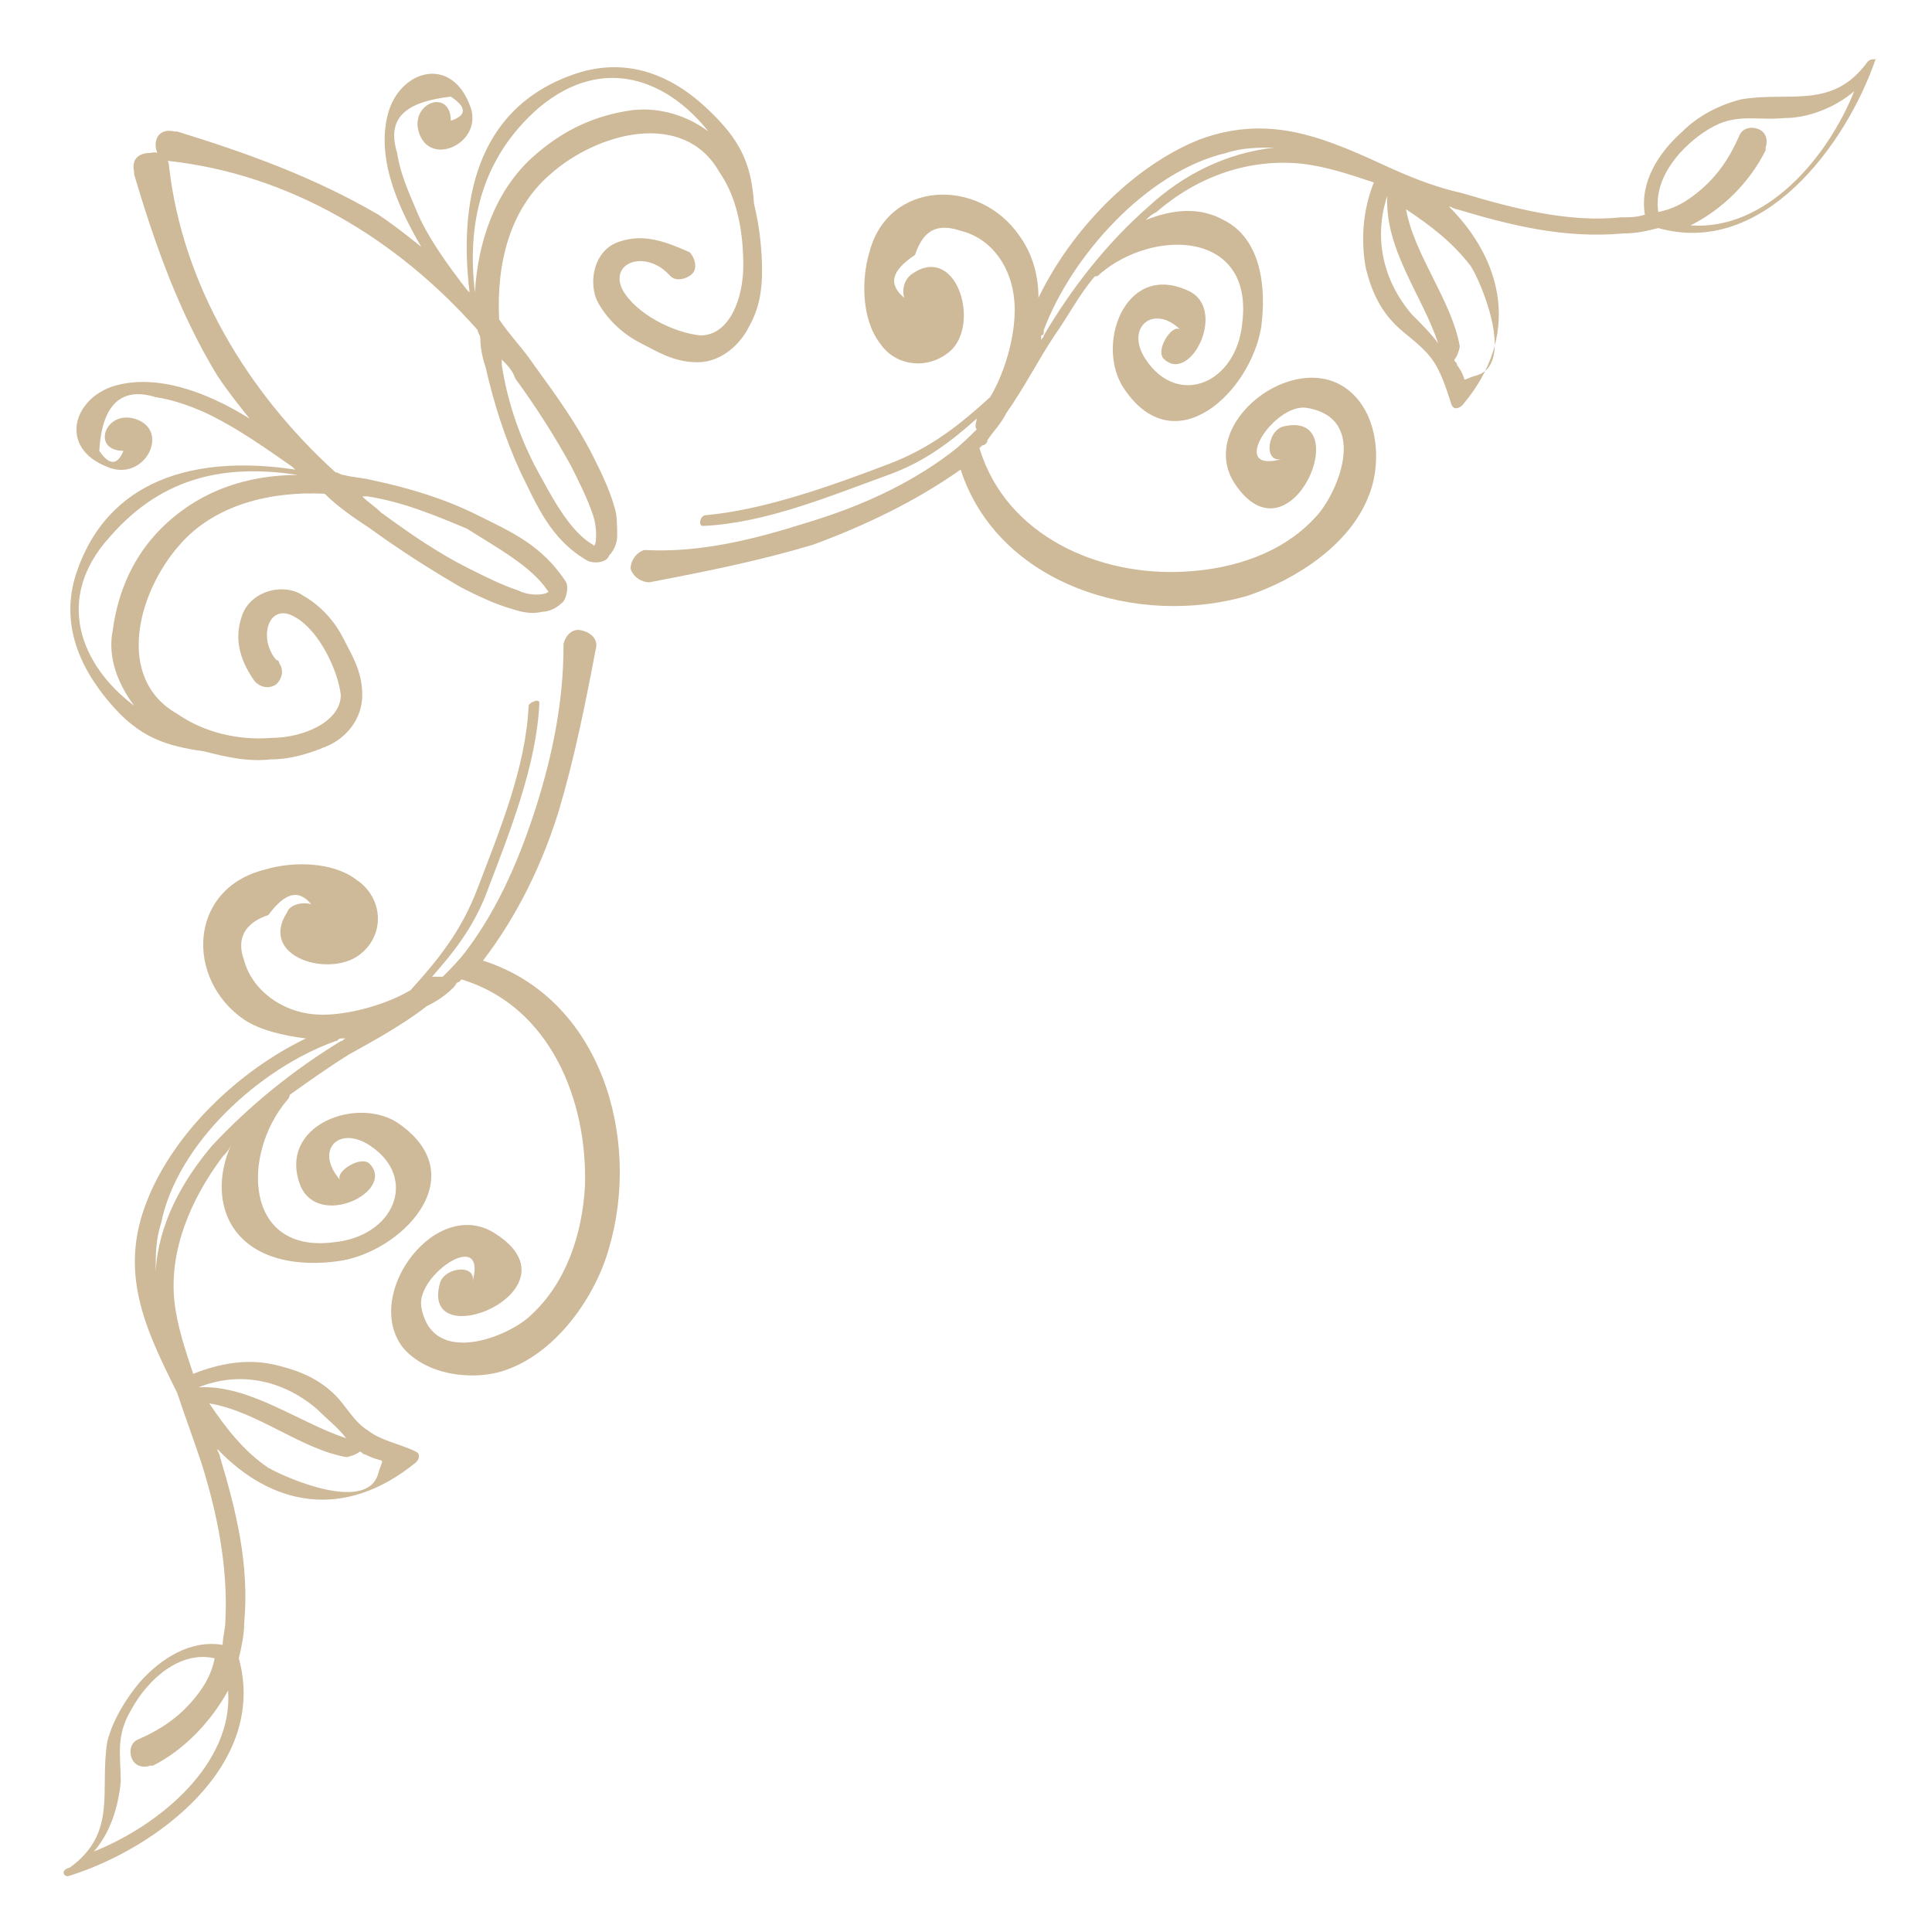 <?xml version="1.0" encoding="utf-8"?>
<!-- Generator: Adobe Illustrator 27.9.0, SVG Export Plug-In . SVG Version: 6.00 Build 0)  -->
<!DOCTYPE svg PUBLIC "-//W3C//DTD SVG 1.1//EN" "http://www.w3.org/Graphics/SVG/1.1/DTD/svg11.dtd">
<svg version="1.1" id="レイヤー_1" xmlns:x="http://ns.adobe.com/Extensibility/1.0/" xmlns:i="http://ns.adobe.com/AdobeIllustrator/10.0/" xmlns:graph="http://ns.adobe.com/Graphs/1.0/"
	 xmlns="http://www.w3.org/2000/svg" xmlns:xlink="http://www.w3.org/1999/xlink" x="0px" y="0px" viewBox="0 0 72 72"
	 style="enable-background:new 0 0 72 72;" xml:space="preserve">
<style type="text/css">
	.st0{opacity:0.6;}
	.st1{fill:#AD8B55;}
</style>
<g class="st0">
	<path class="st1" d="M6.3,6L6.3,6c4.5,0.5,8.5,2.9,11.5,6.3c0,0.1,0.1,0.2,0.1,0.3c0,0.4,0.1,0.8,0.2,1.1c0.3,1.3,0.7,2.6,1.3,3.9
		c0.6,1.2,1.1,2.5,2.5,3.3c0.2,0.1,0.7,0.1,0.8-0.2c0.2-0.2,0.3-0.5,0.3-0.7c0-0.4,0-0.8-0.1-1.1c-0.2-0.7-0.5-1.3-0.8-1.9
		c-0.6-1.2-1.4-2.3-2.2-3.4c-0.4-0.6-0.9-1.1-1.3-1.7c-0.1-2.1,0.4-4.1,1.9-5.4c1.8-1.6,5-2.4,6.3-0.1c0.7,1,0.9,2.3,0.9,3.5
		c0,1.2-0.5,2.6-1.6,2.6c-1-0.1-2.4-0.8-2.9-1.7c-0.5-1,0.8-1.5,1.7-0.6c0,0,0,0,0.1,0.1c0.2,0.2,0.6,0.1,0.8-0.1
		c0.2-0.2,0.1-0.6-0.1-0.8l0,0C24.8,9,24,8.7,23.1,9c-1,0.3-1.2,1.6-0.8,2.3c0.4,0.7,1,1.2,1.6,1.5c0.6,0.3,1.2,0.7,2.1,0.7
		c0.9,0,1.6-0.7,1.9-1.3c0.4-0.7,0.5-1.4,0.5-2.1c0-0.8-0.1-1.7-0.3-2.5C28,6.1,27.6,5.2,26.3,4c-1.4-1.3-3.1-1.9-5-1.2
		c-3.6,1.3-4.2,4.8-3.8,8.1c0,0-0.1-0.1-0.1-0.1c-0.7-0.9-1.5-2-1.9-3c-0.3-0.7-0.6-1.4-0.7-2.1c-0.4-1.3,0.3-1.9,2-2.1
		c0.6,0.4,0.6,0.7,0,0.9c0-1.2-1.5-0.7-1.2,0.4c0.4,1.4,2.5,0.4,1.9-1c-0.7-1.8-2.5-1.3-3,0.2c-0.5,1.6,0.2,3.4,1.2,5.1
		c-0.5-0.4-1-0.8-1.6-1.2c-2.4-1.4-4.9-2.3-7.5-3.1c0,0-0.1,0-0.1,0C6.1,4.8,5.8,5,5.8,5.4C5.8,5.7,6,6,6.3,6z M19.2,14.1
		c0.8,1.1,1.5,2.2,2.1,3.3c0.3,0.6,0.6,1.2,0.8,1.8c0.2,0.6,0.1,1.3,0,1.1c-0.9-0.5-1.6-1.9-2.2-3c-0.6-1.2-1-2.4-1.2-3.7
		c0-0.1,0-0.1,0-0.2C18.9,13.6,19.1,13.8,19.2,14.1z M20.1,4c2.4-2,4.8-1,6.3,0.9c-0.8-0.6-1.8-0.9-2.8-0.8
		c-1.5,0.2-2.7,0.8-3.8,1.8c-1.4,1.3-2,3.2-2.1,5C17.4,8.4,17.9,5.9,20.1,4z"/>
	<path class="st1" d="M69.6,2.3c-1.3,1.8-2.9,1.1-4.7,1.4c-0.8,0.2-1.6,0.6-2.2,1.2c-0.9,0.8-1.6,1.9-1.4,3.1
		c-0.3,0.1-0.6,0.1-0.9,0.1c-1.9,0.2-3.9-0.3-5.9-0.9c-0.9-0.2-1.7-0.5-2.6-0.9c-2.4-1.1-4.5-2.1-7.2-1.1c-2.5,1-4.8,3.4-6,5.9
		c0-0.8-0.2-1.6-0.7-2.3c-1.5-2.2-4.9-2.1-5.6,0.6c-0.3,1-0.3,2.5,0.4,3.4c0.6,0.9,1.9,1,2.7,0.2c1-1.1,0.1-3.9-1.5-2.8
		c-0.3,0.2-0.4,0.6-0.3,0.9c-0.6-0.5-0.5-1,0.4-1.6c0.3-0.9,0.8-1.2,1.7-0.9c1.2,0.3,1.9,1.4,2,2.6c0.1,1.1-0.3,2.6-0.9,3.6
		c-1.1,1-2.2,1.9-3.8,2.5c-2.1,0.8-4.6,1.7-6.8,1.9c-0.2,0-0.3,0.4-0.1,0.4c2.3-0.1,4.7-1.1,6.9-1.9c1.4-0.5,2.4-1.3,3.3-2.1
		c0,0.1-0.1,0.3,0,0.4c-0.3,0.3-0.6,0.6-1,0.9c-1.6,1.2-3.4,2-5.4,2.6c-1.9,0.6-3.9,1.1-5.9,1l0,0c0,0-0.1,0-0.1,0
		c-0.3,0.1-0.5,0.4-0.5,0.7c0.1,0.3,0.4,0.5,0.7,0.5c2.1-0.4,4.1-0.8,6.1-1.4c1.9-0.7,3.8-1.6,5.5-2.8c1.4,4.3,6.6,5.9,10.7,4.7
		c1.8-0.6,3.8-1.9,4.5-3.7c0.5-1.2,0.4-3.1-0.8-4c-2-1.5-5.6,1.3-4.2,3.5c2.1,3.2,4.6-2.8,1.8-2.1c-0.6,0.2-0.7,1.4,0,1.2
		c-2.1,0.6-0.3-2.1,0.9-1.9c2.4,0.4,1.1,3.3,0.3,4.1c-1.2,1.3-3,1.9-4.8,2c-3.2,0.2-6.7-1.3-7.7-4.6c0,0,0,0,0,0
		c0,0,0.1-0.1,0.1-0.1c0.1,0,0.2-0.1,0.2-0.2c0.2-0.3,0.5-0.6,0.7-1c0.7-1,1.2-2,1.8-2.9c0.5-0.7,0.9-1.5,1.5-2.2
		c0.1,0,0.1,0,0.2-0.1c2-1.7,5.7-1.6,5.3,1.8c-0.2,2.3-2.4,3.2-3.6,1.4c-0.8-1.2,0.3-2.1,1.3-1.1c-0.3-0.3-1,0.8-0.6,1.1
		c1,0.9,2.4-2,0.8-2.6c-2.3-1-3.4,2.1-2.3,3.7c1.9,2.8,4.7,0.1,5.1-2.3c0.2-1.5,0-3.3-1.4-4c-0.9-0.5-1.9-0.4-2.9,0
		c0.1-0.1,0.2-0.2,0.4-0.3c1.5-1.3,3.4-2,5.4-1.8c0.9,0.1,1.8,0.4,2.7,0.7c-0.4,1-0.5,2.1-0.3,3.2c0.2,0.8,0.5,1.5,1.1,2.1
		c0.4,0.4,0.9,0.7,1.3,1.2c0.4,0.5,0.6,1.2,0.8,1.8c0.1,0.2,0.3,0.1,0.4,0c2.2-2.6,1.5-5.4-0.5-7.4c0.1,0,0.2,0.1,0.3,0.1
		c2,0.6,4,1.1,6.2,0.9c0.5,0,0.9-0.1,1.3-0.2c0,0,0,0,0,0c3.9,1.1,7-3.1,8.1-6.3C70.1,2.3,69.8,2.1,69.6,2.3z M42.8,7.7
		c-1.6,1.4-2.9,3.1-3.9,4.8c0,0.1-0.1,0.1-0.1,0.2c0-0.1,0-0.1,0-0.2c0.1,0,0.1-0.1,0.1-0.2c1-2.7,3.8-5.9,6.8-6.6
		c0.6-0.2,1.2-0.2,1.8-0.2C45.7,5.7,44.1,6.5,42.8,7.7z M52.6,11.7c-1.1-1.3-1.4-2.9-0.9-4.4c0,0,0,0,0,0c-0.1,2,1.3,3.7,1.9,5.5
		C53.3,12.4,53,12.1,52.6,11.7z M54.8,9.9c0.4,0.6,1.7,3.7,0.2,4.1c-0.7,0.2-0.2,0.3-0.7-0.4c0-0.1-0.1-0.1-0.1-0.2
		c0.1-0.1,0.2-0.4,0.2-0.5c-0.3-1.7-1.7-3.4-2-5.1C53.3,8.4,54.1,9,54.8,9.9z M63,8.4c1.2-0.6,2.2-1.6,2.8-2.8c0,0,0,0,0-0.1
		c0.1-0.3,0-0.6-0.3-0.7c-0.3-0.1-0.6,0-0.7,0.3c-0.4,0.9-0.9,1.6-1.7,2.2c-0.4,0.3-0.8,0.5-1.3,0.6c-0.2-1.3,0.9-2.5,1.9-3.1
		c1-0.6,1.7-0.3,2.8-0.4c0.9,0,1.9-0.4,2.6-1C68.1,5.9,65.8,8.6,63,8.4z"/>
	<path class="st1" d="M2.6,69.9c3.2-1,7.4-4.1,6.3-8.1c0,0,0,0,0,0c0.1-0.4,0.2-0.9,0.2-1.3c0.2-2.2-0.3-4.2-0.9-6.2
		c0-0.1-0.1-0.2-0.1-0.3c2,2.1,4.7,2.7,7.4,0.5c0.1-0.1,0.2-0.3,0-0.4c-0.6-0.3-1.3-0.4-1.8-0.8c-0.5-0.3-0.8-0.9-1.2-1.3
		c-0.6-0.6-1.3-0.9-2.1-1.1c-1.1-0.3-2.2-0.1-3.2,0.3c-0.3-0.9-0.6-1.8-0.7-2.7c-0.2-1.9,0.6-3.8,1.8-5.4c0.1-0.1,0.2-0.2,0.3-0.4
		c-0.4,0.9-0.5,2,0,2.9c0.8,1.4,2.6,1.6,4,1.4c2.3-0.3,5.1-3.1,2.3-5.1c-1.5-1.1-4.6,0-3.7,2.3c0.7,1.6,3.5,0.2,2.6-0.8
		c-0.3-0.4-1.4,0.3-1.1,0.6c-1-1.1-0.1-2.1,1.1-1.3c1.8,1.2,0.9,3.4-1.4,3.6C9.1,46.7,9,43,10.7,41c0.1-0.1,0.1-0.2,0.1-0.2
		c0.7-0.5,1.4-1,2.2-1.5c0.9-0.5,2-1.1,2.9-1.8c0.4-0.2,0.7-0.4,1-0.7c0.1-0.1,0.1-0.2,0.2-0.2c0,0,0.1-0.1,0.1-0.1c0,0,0,0,0,0
		c3.3,1,4.7,4.5,4.6,7.7c-0.1,1.8-0.7,3.6-2,4.8c-0.8,0.8-3.7,2-4.1-0.3c-0.2-1.2,2.5-3,1.9-0.9c0.2-0.7-1-0.6-1.2,0
		c-0.8,2.8,5.3,0.3,2.1-1.8c-2.2-1.5-5,2.2-3.5,4.2c0.9,1.1,2.8,1.3,4,0.8c1.8-0.7,3.2-2.7,3.7-4.5c1.2-4.1-0.3-9.3-4.7-10.7
		c1.3-1.7,2.2-3.6,2.8-5.5c0.6-2,1-4,1.4-6.1c0.1-0.3-0.1-0.6-0.5-0.7c-0.3-0.1-0.6,0.1-0.7,0.5c0,0,0,0.1,0,0.1l0,0
		c0,2-0.4,4-1,5.9c-0.6,1.9-1.4,3.8-2.6,5.4c-0.3,0.4-0.6,0.7-0.9,1c-0.1,0-0.3,0-0.4,0c0.8-0.9,1.6-1.9,2.1-3.3
		c0.8-2.1,1.8-4.6,1.9-6.9c0-0.2-0.4,0-0.4,0.1c-0.1,2.3-1.1,4.7-1.9,6.8c-0.6,1.6-1.5,2.7-2.5,3.8c-1,0.6-2.6,1-3.6,0.9
		c-1.2-0.1-2.3-0.9-2.6-2c-0.3-0.8,0-1.4,0.9-1.7c0.6-0.8,1.1-1,1.6-0.4c-0.3-0.1-0.8,0-0.9,0.3c-1.1,1.7,1.7,2.5,2.8,1.5
		c0.9-0.8,0.7-2.1-0.2-2.7c-0.9-0.7-2.4-0.7-3.4-0.4C7,33.1,6.9,36.5,9.1,38c0.6,0.4,1.5,0.6,2.3,0.7c-2.5,1.2-4.9,3.5-5.9,6
		c-1.1,2.7-0.1,4.8,1.1,7.2c0.3,0.9,0.6,1.7,0.9,2.6c0.6,1.9,1,3.9,0.9,5.9c0,0.3-0.1,0.6-0.1,0.9c-1.2-0.2-2.3,0.5-3.1,1.4
		c-0.5,0.6-1,1.4-1.2,2.2c-0.3,1.8,0.4,3.4-1.4,4.7C2.2,69.7,2.4,70,2.6,69.9z M14.1,54.9c-0.4,1.5-3.4,0.2-4.1-0.2
		c-0.9-0.6-1.6-1.5-2.2-2.4c1.8,0.3,3.4,1.7,5.1,2c0.1,0,0.4-0.1,0.5-0.2c0.1,0,0.1,0.1,0.2,0.1C14.4,54.6,14.3,54.2,14.1,54.9z
		 M11.8,52.5c0.4,0.4,0.8,0.7,1.1,1.1c-1.8-0.6-3.6-2-5.5-1.9c0,0,0,0,0,0C8.9,51.1,10.5,51.4,11.8,52.5z M12.5,38.8
		c0.1,0,0.1-0.1,0.2-0.1c0.1,0,0.1,0,0.2,0c-0.1,0-0.1,0.1-0.2,0.1c-1.8,1.1-3.4,2.4-4.8,3.9c-1.1,1.3-2,2.9-2.1,4.7
		c0-0.6,0-1.2,0.2-1.8C6.6,42.6,9.7,39.8,12.5,38.8z M4.9,63.7c0.6-1.1,1.8-2.2,3.1-1.9c-0.1,0.5-0.3,0.9-0.6,1.3
		c-0.6,0.8-1.3,1.3-2.2,1.7c-0.3,0.1-0.4,0.4-0.3,0.7c0.1,0.3,0.4,0.4,0.7,0.3c0,0,0,0,0.1,0c1.2-0.6,2.2-1.7,2.8-2.8
		C8.7,65.7,6,68,3.5,69c0.6-0.7,0.9-1.6,1-2.6C4.5,65.4,4.3,64.7,4.9,63.7z"/>
	<path class="st1" d="M2.9,21.2c-0.7,1.9,0,3.6,1.2,5c1.1,1.3,2.1,1.6,3.5,1.8c0.8,0.2,1.6,0.4,2.5,0.3c0.7,0,1.4-0.2,2.1-0.5
		c0.7-0.3,1.3-1,1.3-1.9c0-0.9-0.4-1.5-0.7-2.1c-0.3-0.6-0.8-1.2-1.5-1.6c-0.7-0.5-2-0.2-2.3,0.8c-0.3,0.9,0,1.7,0.5,2.4l0,0
		c0.2,0.2,0.5,0.3,0.8,0.1c0.2-0.2,0.3-0.5,0.1-0.8c0,0,0-0.1-0.1-0.1C9.6,23.8,10,22.4,11,23c0.9,0.5,1.6,2,1.7,2.9
		c0,1-1.4,1.6-2.6,1.6c-1.2,0.1-2.5-0.2-3.5-0.9c-2.3-1.3-1.5-4.5,0.1-6.3c1.3-1.5,3.4-2,5.4-1.9c0.5,0.5,1.1,0.9,1.7,1.3
		c1.1,0.8,2.2,1.5,3.4,2.2c0.6,0.3,1.2,0.6,1.9,0.8c0.3,0.1,0.7,0.2,1.1,0.1c0.2,0,0.5-0.1,0.7-0.3c0.2-0.1,0.3-0.6,0.2-0.8
		c-0.9-1.4-2.1-1.9-3.3-2.5c-1.2-0.6-2.5-1-3.9-1.3c-0.4-0.1-0.7-0.1-1.1-0.2c-0.1,0-0.2-0.1-0.3-0.1c-3.3-3-5.7-7-6.2-11.4l0,0
		c0-0.3-0.3-0.6-0.7-0.5C5.1,5.7,4.9,6,5,6.4c0,0,0,0.1,0,0.1c0.8,2.7,1.7,5.2,3.1,7.5c0.4,0.6,0.8,1.1,1.2,1.6
		c-1.6-1-3.5-1.7-5.1-1.2c-1.5,0.5-2,2.3-0.2,3C5.4,18,6.4,16,5,15.6c-1.1-0.3-1.6,1.2-0.4,1.2c-0.2,0.5-0.5,0.6-0.9,0
		c0.1-1.7,0.8-2.4,2.1-2c0.7,0.1,1.5,0.4,2.1,0.7c1,0.5,2,1.2,3,1.9c0,0,0.1,0.1,0.1,0.1C7.7,17,4.2,17.6,2.9,21.2z M6,19.7
		c-1,1-1.6,2.3-1.8,3.8c-0.2,1,0.2,2,0.8,2.8c-2-1.5-3-4-0.9-6.3c2-2.3,4.4-2.7,7-2.3C9.2,17.7,7.4,18.3,6,19.7z M20.4,22
		c0.2,0.1-0.5,0.3-1.1,0c-0.6-0.2-1.2-0.5-1.8-0.8c-1.2-0.6-2.2-1.3-3.3-2.1c-0.2-0.2-0.5-0.4-0.7-0.6c0.1,0,0.1,0,0.2,0
		c1.3,0.2,2.5,0.7,3.7,1.2C18.5,20.4,19.8,21.1,20.4,22z"/>
</g>
</svg>
